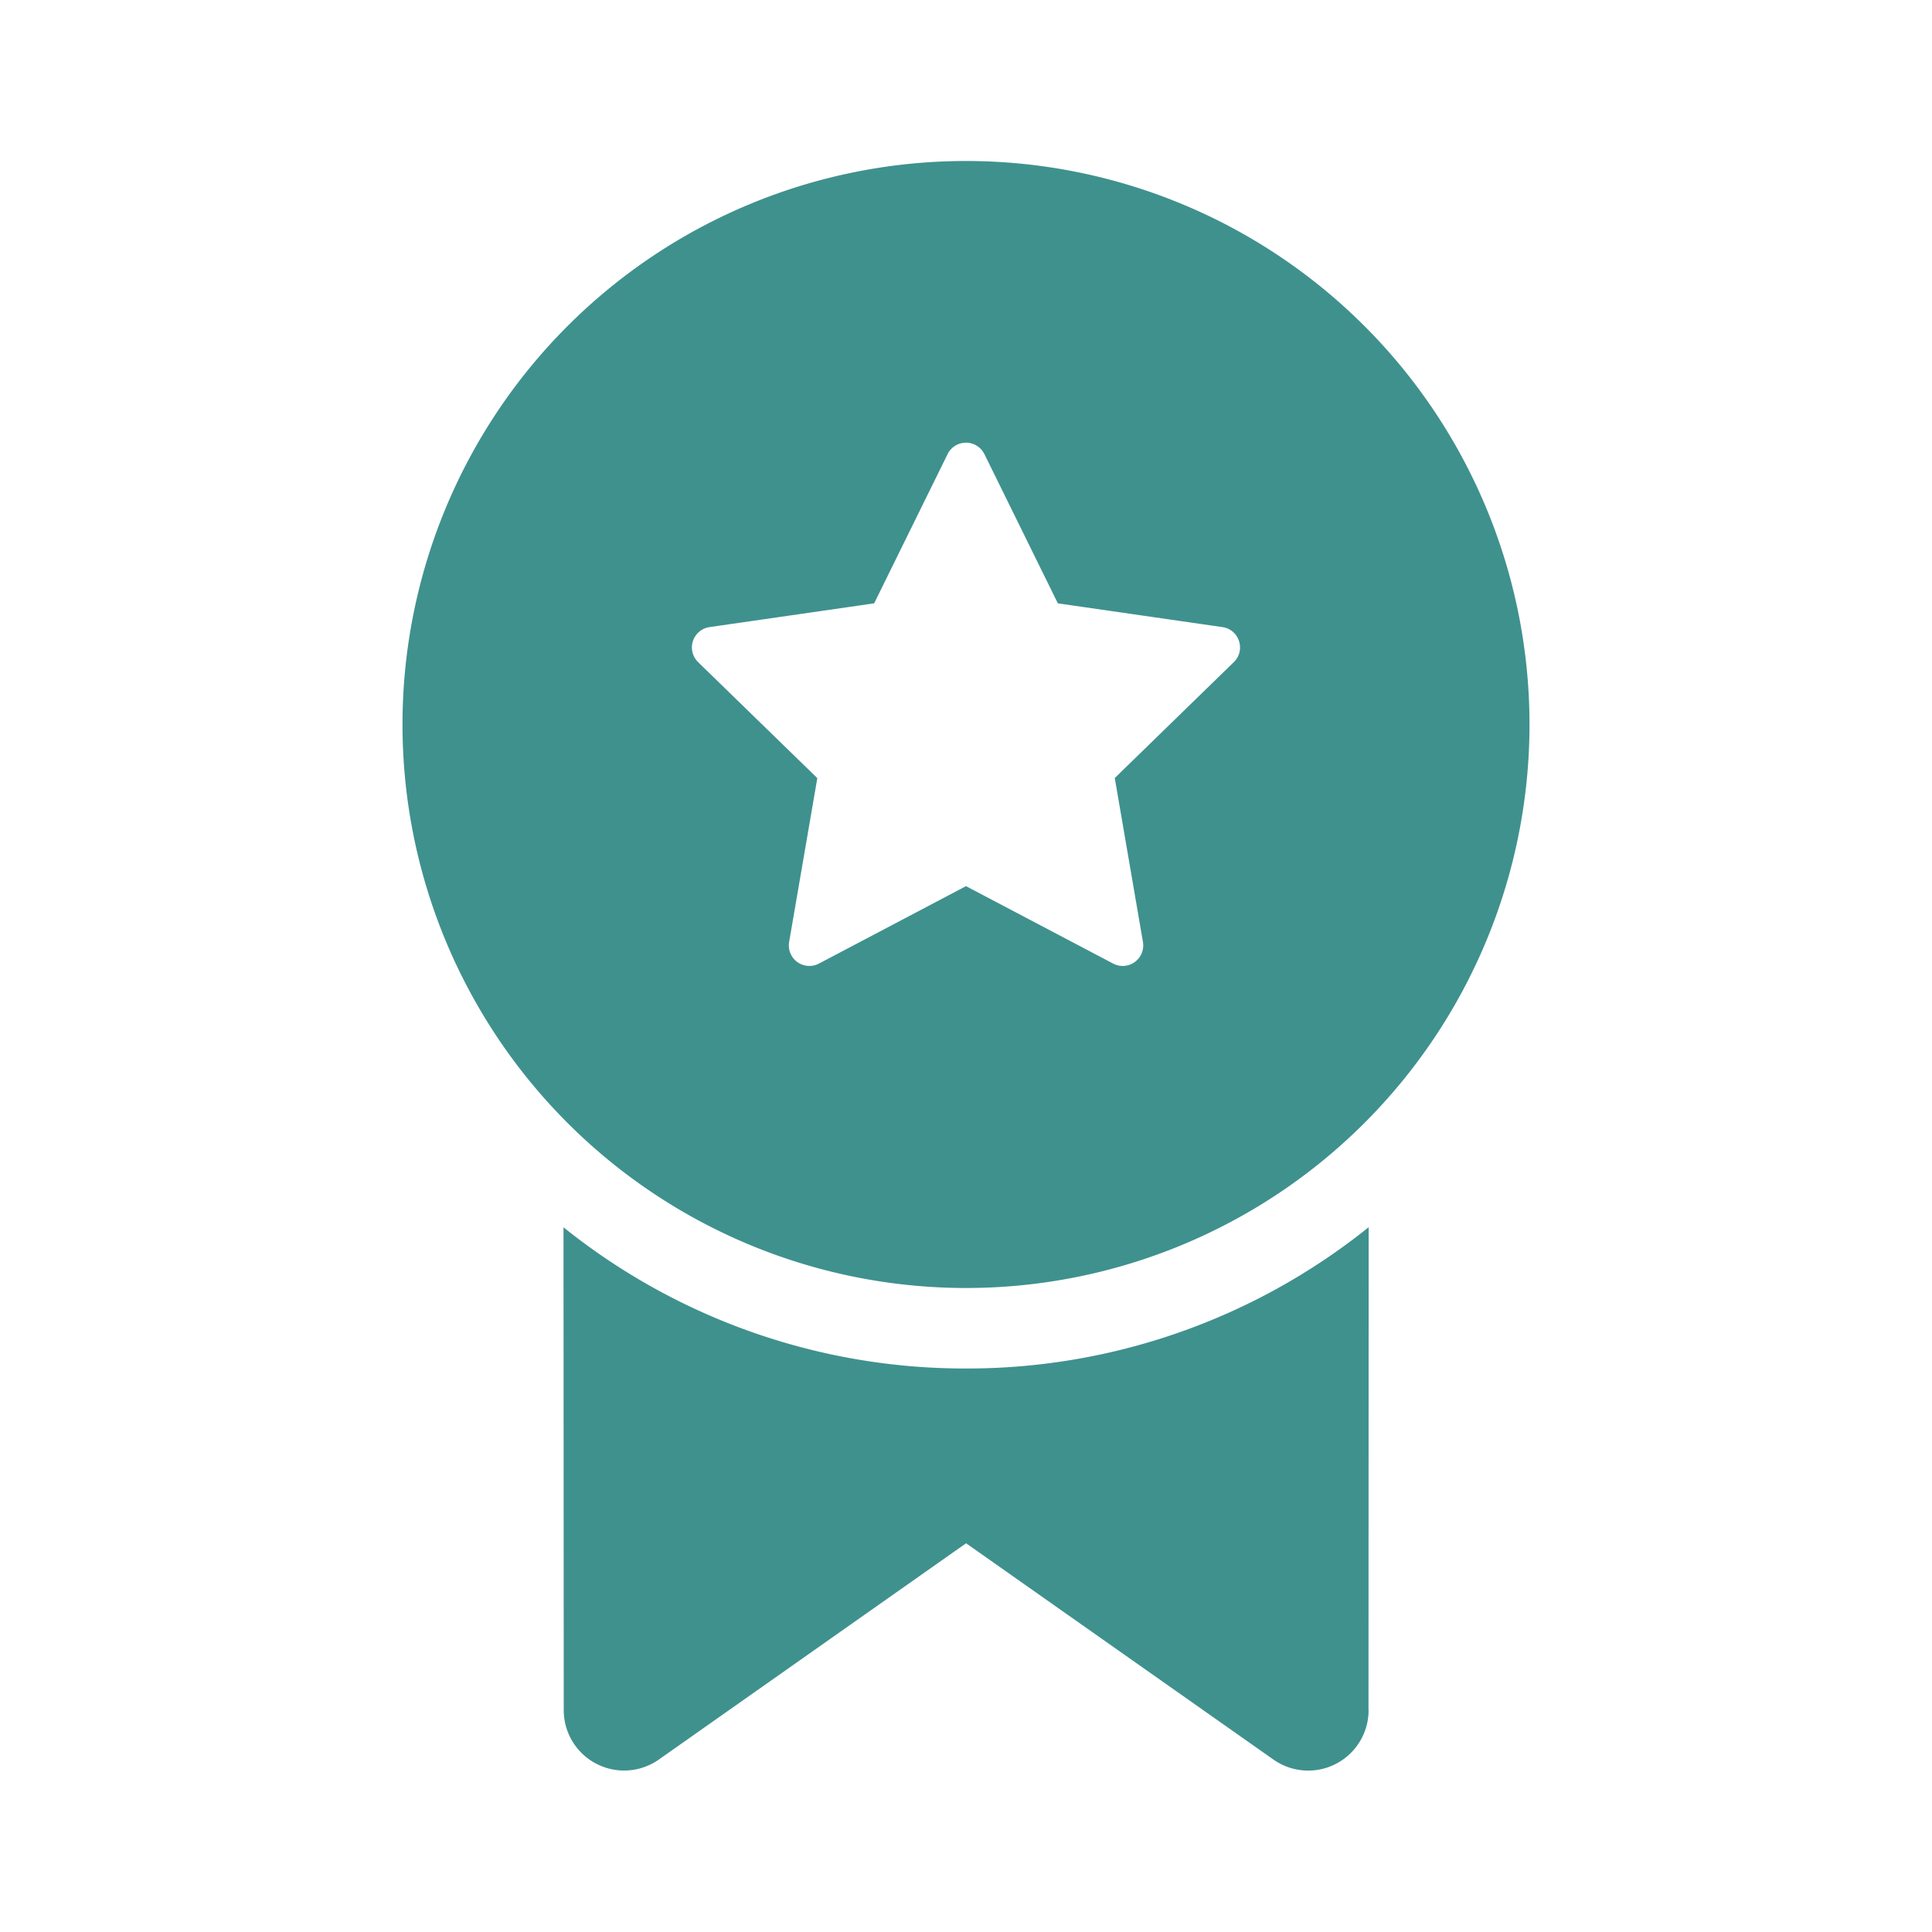 <svg width="24" height="24" fill="none" xmlns="http://www.w3.org/2000/svg"><path d="M17 21.245l.002-6A7.966 7.966 0 0112 17a7.966 7.966 0 01-5-1.754l.003 6a.75.75 0 001.181.612l3.817-2.687 3.818 2.687a.75.75 0 001.182-.613zM19 9A7 7 0 105 9a7 7 0 0014 0zm-6.771-3.358l.912 1.853 2.044.295c.21.03.293.288.142.435l-1.479 1.44.35 2.036a.255.255 0 01-.37.269L12 11.008l-1.827.962a.255.255 0 01-.37-.269l.35-2.035-1.48-1.44a.255.255 0 01.142-.436l2.044-.295.912-1.853a.255.255 0 01.458 0z" fill="#3F918E"/></svg>